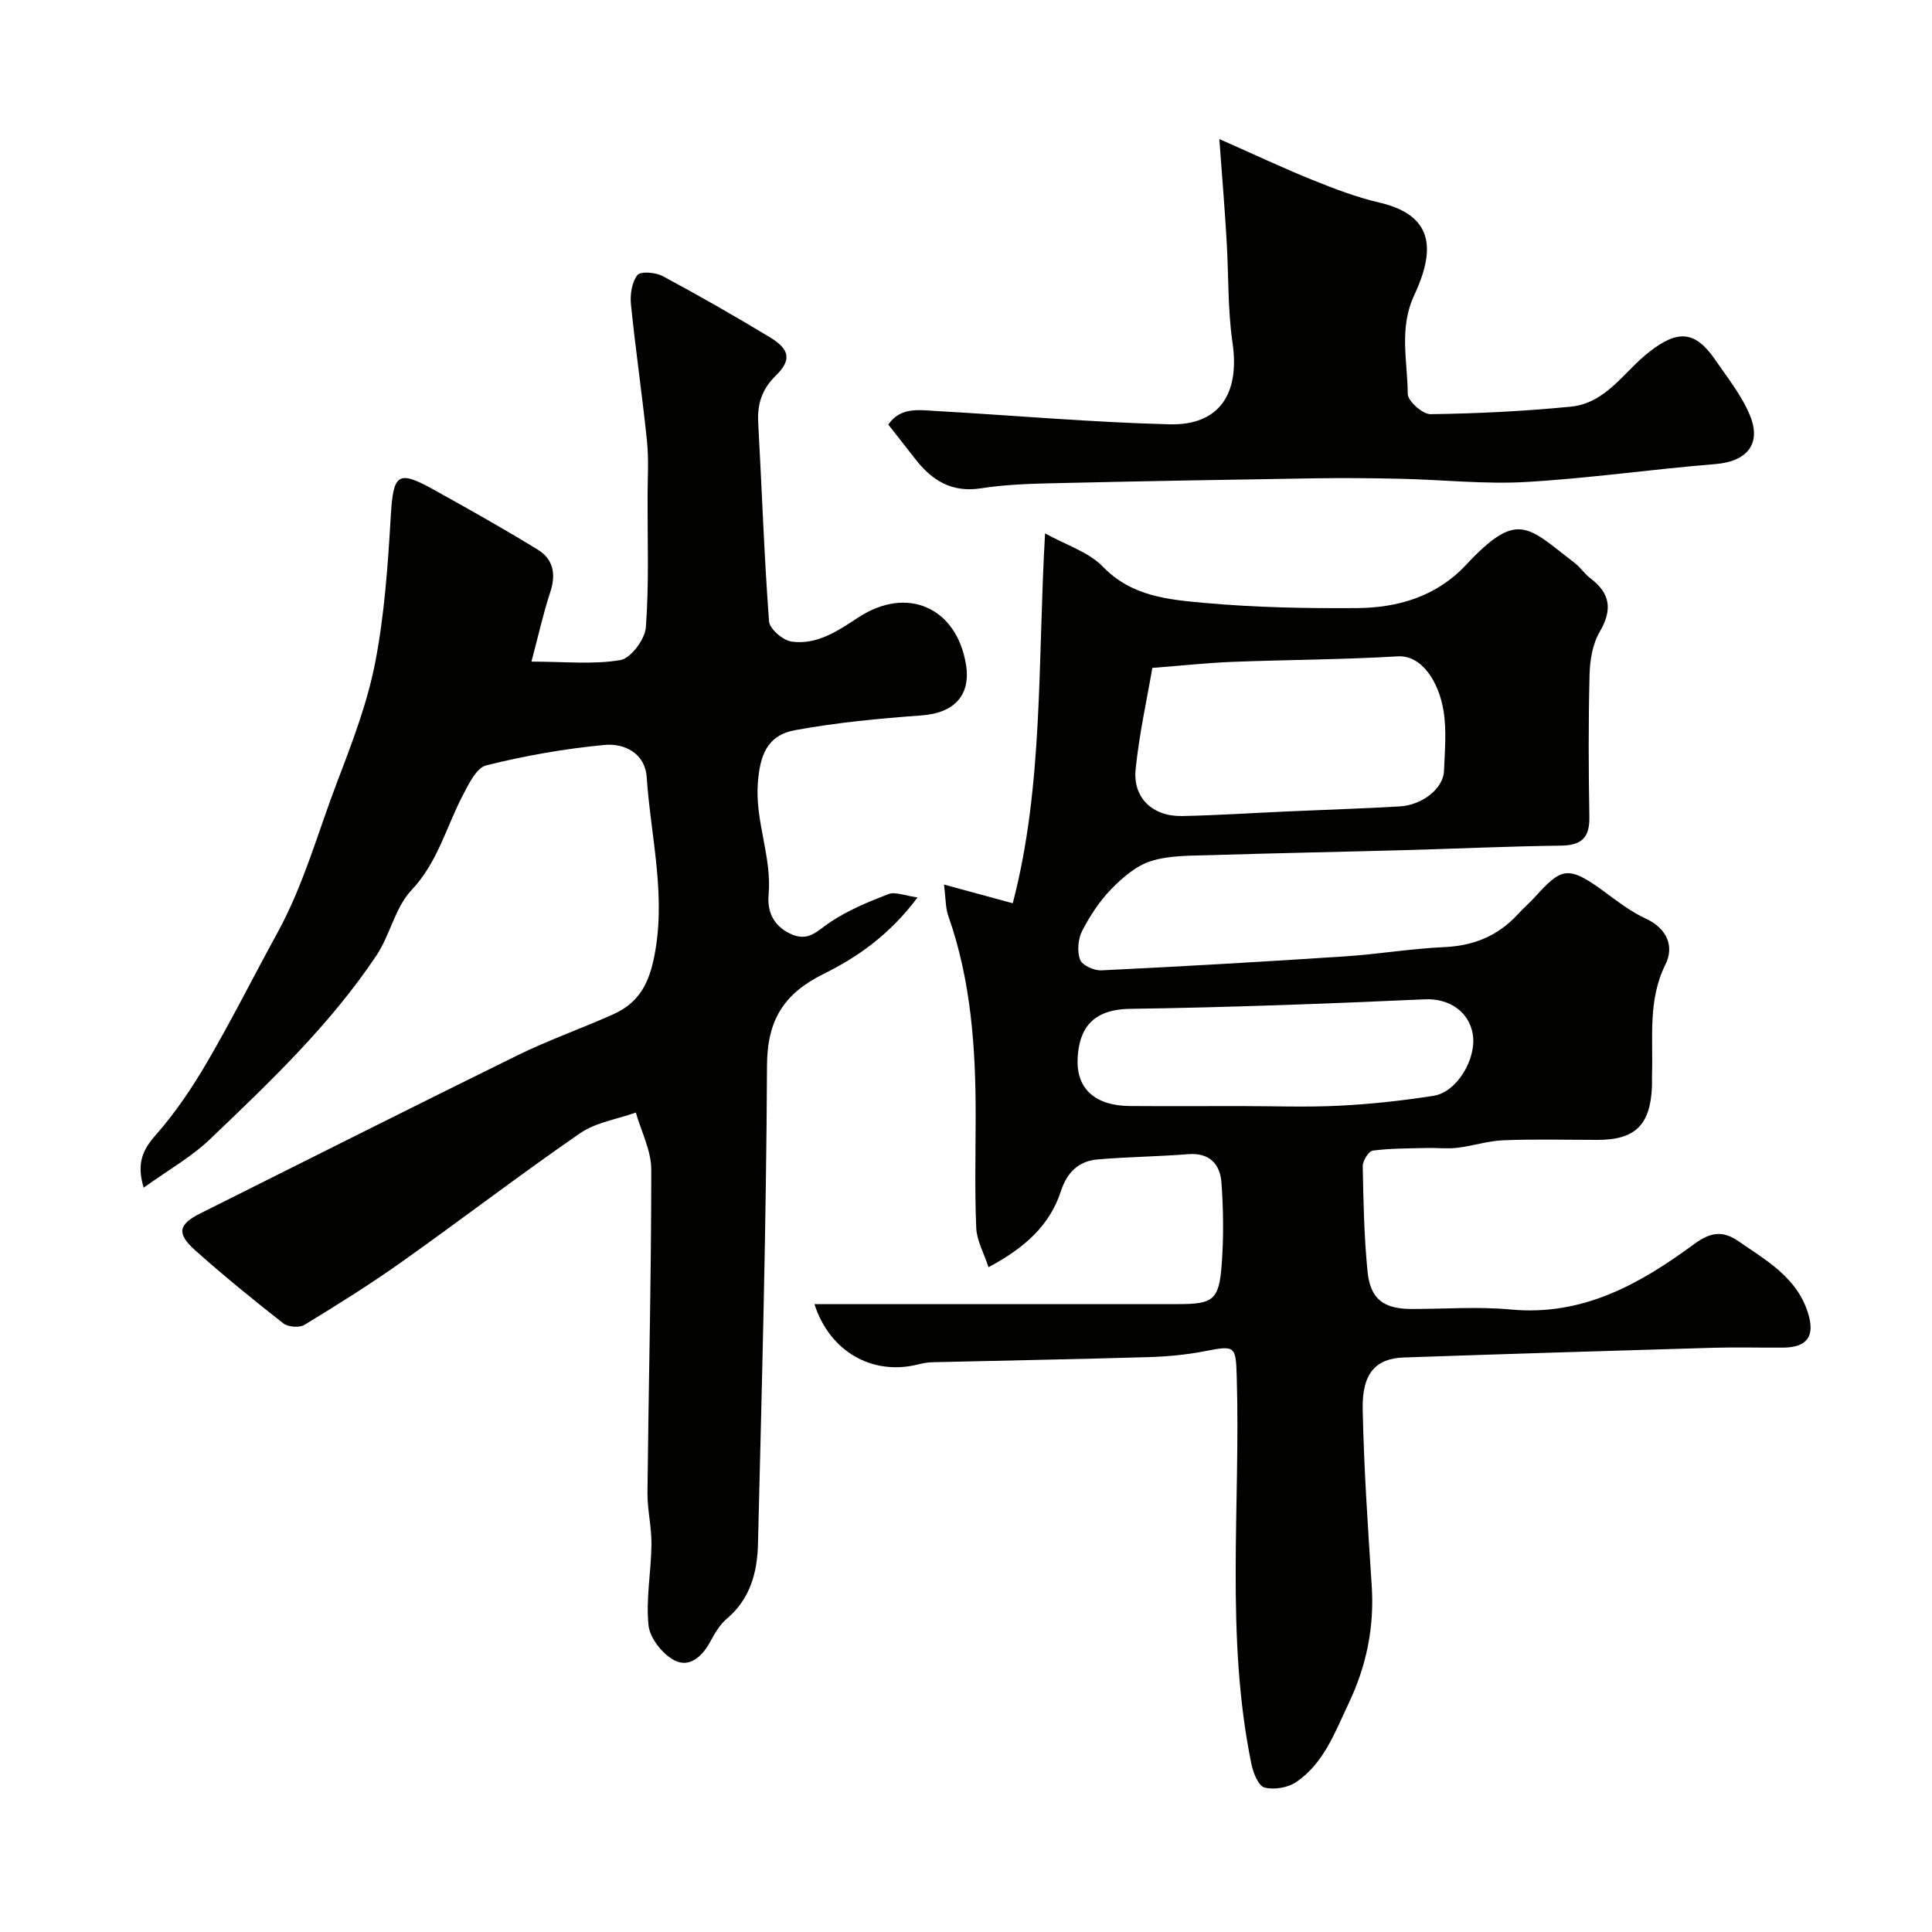 <svg enable-background="new 0 0 400 400" viewBox="0 0 400 400" xmlns="http://www.w3.org/2000/svg"><g fill="#010100"><path d="m168.62 270h35.94c13.16 0 26.32.01 39.49 0 7.09 0 8.34-.87 8.88-8.08.43-5.65.37-11.38-.04-17.04-.27-3.82-2.43-6.28-6.91-5.92-6.24.5-12.51.55-18.74 1.09-3.93.34-6.31 2.65-7.6 6.59-2.31 7.08-7.51 11.74-14.98 15.72-.95-2.92-2.42-5.5-2.54-8.13-.33-7.65-.13-15.32-.12-22.99.02-14.15-.92-28.15-5.68-41.66-.58-1.64-.5-3.5-.87-6.44 4.99 1.36 9.62 2.61 14.23 3.87 6.39-24.44 5.15-50.05 6.69-76.58 4.33 2.41 9.01 3.83 11.98 6.91 6.02 6.22 13.71 6.82 21.22 7.5 10.38.94 20.85 1.13 31.28 1.06 8.53-.05 16.51-2.37 22.63-8.9 10.78-11.51 12.71-7.99 22.56-.43 1.18.91 2.03 2.25 3.21 3.14 4.17 3.13 4.63 6.52 1.95 11.11-1.48 2.52-2.03 5.88-2.1 8.88-.25 9.82-.21 19.66-.04 29.49.07 4.29-1.67 5.84-5.91 5.89-10.77.13-21.53.63-32.29.93-13.43.37-26.86.62-40.29 1.04-4.1.13-8.39.02-12.22 1.21-3.06.95-5.89 3.38-8.21 5.75-2.45 2.51-4.47 5.57-6.08 8.7-.87 1.69-1.08 4.24-.44 5.99.42 1.15 2.91 2.28 4.41 2.2 16.8-.81 33.6-1.78 50.39-2.89 6.88-.45 13.71-1.61 20.59-1.92 6.11-.27 11.14-2.33 15.24-6.8 1.13-1.23 2.4-2.32 3.52-3.55 5.46-6 6.77-6.75 14.37-1.14 2.75 2.03 5.52 4.16 8.59 5.58 4.45 2.06 5.93 5.78 4.09 9.48-3.69 7.44-2.53 15.15-2.79 22.83-.03.83.03 1.67-.01 2.5-.34 7.95-3.48 11.01-11.26 11.01-6.5 0-13-.18-19.49.08-3.2.12-6.36 1.18-9.57 1.56-2.1.25-4.25-.02-6.37.04-3.71.09-7.45.06-11.11.54-.86.11-2.1 2.12-2.08 3.23.13 7.26.28 14.54.99 21.76.57 5.8 3.34 7.8 9.21 7.8 6.83 0 13.71-.53 20.48.11 14.88 1.4 26.72-5.29 37.94-13.55 3.33-2.45 5.88-2.87 9.17-.59 5.75 3.98 12 7.43 14.35 14.71 1.58 4.88-.05 7.27-5.05 7.32-4.83.04-9.67-.11-14.49.03-21.36.62-42.72 1.28-64.08 2.01-5.83.2-8.67 3.27-8.53 10.66.24 12.21 1.08 24.41 1.87 36.6.55 8.56-1.06 16.52-4.75 24.3-2.87 6.04-5.13 12.42-10.87 16.34-1.73 1.18-4.6 1.66-6.59 1.13-1.26-.34-2.33-3.04-2.7-4.85-5.45-26.6-2.22-53.54-3.04-80.33-.19-6.27-.36-6.37-6.6-5.15-3.85.75-7.81 1.11-11.74 1.23-14.93.44-29.86.7-44.79 1.06-.97.02-1.96.23-2.91.47-9.43 2.32-18.25-2.69-21.39-12.51zm69.96-131.72c-1.09 6.38-2.71 13.63-3.46 20.97-.61 5.94 3.51 9.82 9.64 9.7 7.26-.14 14.51-.63 21.77-.95 7.76-.35 15.52-.59 23.27-1.04 4.7-.27 9.02-3.73 9.16-7.31.17-4.15.57-8.4-.09-12.46-.98-6.1-4.55-11.59-9.48-11.3-11.39.68-22.81.7-34.22 1.14-5.03.2-10.05.74-16.59 1.25zm18.32 90.72c6.82 0 13.65.27 20.45-.08 6.53-.33 13.06-1.04 19.51-2.06 4.78-.75 8.91-7.67 8.06-12.76-.76-4.54-4.75-7.44-9.96-7.2-20.32.91-40.65 1.68-60.98 1.97-7.97.11-10.6 4.27-10.87 10.34-.28 6.36 3.8 9.73 10.82 9.78 7.66.05 15.32.01 22.97.01z"/><path d="m29.74 245.9c-1.51-5.1-.18-7.87 2.53-10.94 4.07-4.62 7.57-9.84 10.68-15.17 5.1-8.75 9.64-17.82 14.51-26.7 5.46-9.98 8.41-20.94 12.45-31.48 3.06-7.99 6.15-16.11 7.77-24.45 1.93-9.95 2.63-20.19 3.23-30.34.51-8.69 1.42-9.59 8.83-5.47 7.27 4.04 14.54 8.11 21.63 12.47 3.18 1.95 3.78 5.07 2.56 8.76-1.46 4.42-2.46 9-3.9 14.4 6.92 0 12.81.64 18.42-.32 2.16-.37 5.08-4.29 5.27-6.77.67-8.99.33-18.05.35-27.08.01-3.83.27-7.7-.12-11.49-.97-9.45-2.36-18.86-3.32-28.31-.2-2.02.18-4.58 1.34-6.06.65-.83 3.78-.57 5.24.22 7.48 4.01 14.86 8.23 22.13 12.62 4.21 2.54 4.59 4.74 1.27 7.99-2.88 2.81-3.85 5.91-3.63 9.78.76 13.7 1.22 27.41 2.24 41.09.12 1.56 2.87 3.92 4.65 4.18 5.29.75 9.62-2.23 13.88-5.02 10.04-6.57 20.28-2.07 22.24 9.74 1.06 6.41-2.45 10.06-9.11 10.56-8.8.65-17.64 1.47-26.3 3.07-5.83 1.08-7.25 5.3-7.68 10.96-.59 7.93 2.93 15.26 2.23 23.14-.29 3.22.82 6.28 4.45 8.02 3.76 1.8 5.53-.51 8.19-2.3 3.71-2.5 7.97-4.27 12.18-5.89 1.41-.54 3.37.34 6.02.69-5.72 7.67-12.35 12.32-19.47 15.85-8.2 4.06-11.66 9.53-11.7 18.95-.15 33.04-1.06 66.07-1.87 99.1-.14 5.78-1.58 11.32-6.41 15.4-1.45 1.23-2.53 3.03-3.44 4.74-1.66 3.11-4.35 5.54-7.46 3.91-2.46-1.28-5.07-4.59-5.35-7.23-.57-5.51.55-11.17.61-16.77.04-3.59-.87-7.2-.83-10.79.23-22.27.79-44.54.79-66.8 0-3.94-2.08-7.88-3.2-11.82-3.88 1.39-8.27 2.03-11.55 4.29-12.5 8.62-24.56 17.87-36.94 26.65-6.51 4.62-13.3 8.86-20.12 13.02-1.05.64-3.39.45-4.38-.32-6.2-4.86-12.33-9.84-18.21-15.09-3.96-3.53-3.51-5.4 1.07-7.69 21.89-10.93 43.74-21.95 65.7-32.74 6.42-3.15 13.22-5.53 19.75-8.46 4.75-2.14 7.09-5.56 8.32-11.13 2.85-12.94-.54-25.37-1.39-37.99-.33-4.91-4.61-7.04-8.71-6.65-8.24.78-16.48 2.22-24.51 4.23-2.07.52-3.69 3.97-4.94 6.37-3.39 6.54-5.15 13.77-10.55 19.48-3.38 3.58-4.4 9.25-7.23 13.49-9.6 14.37-22.08 26.22-34.48 38.07-3.9 3.71-8.76 6.45-13.73 10.03z"/><path d="m252.45 28.79c7.48 3.3 13.32 6.06 19.29 8.47 4.5 1.81 9.09 3.58 13.8 4.67 11.9 2.75 11.34 10.42 7.25 19.22-3.19 6.85-1.37 13.62-1.33 20.4.01 1.48 3.08 4.22 4.71 4.2 9.71-.13 19.43-.61 29.09-1.56 7.3-.72 11.04-7.35 16.27-11.39 5.8-4.48 9.39-4.43 13.59 1.7 2.56 3.73 5.48 7.37 7.18 11.49 2.47 5.98-.68 9.57-7.13 10.09-13.09 1.06-26.11 2.95-39.21 3.71-8.56.49-17.19-.46-25.79-.66-5.99-.14-11.99-.19-17.99-.1-18.1.28-36.19.6-54.29 1.02-4.94.11-9.92.29-14.79 1.05-6.04.94-10.16-1.62-13.61-6.08-1.8-2.32-3.63-4.63-5.58-7.12 2.53-3.66 6.32-3.01 9.83-2.81 16.13.91 32.25 2.35 48.39 2.76 10.35.26 14.59-6.36 13.05-16.88-1.02-7-.79-14.18-1.23-21.27-.37-6.4-.9-12.8-1.5-20.91z"/></g></svg>